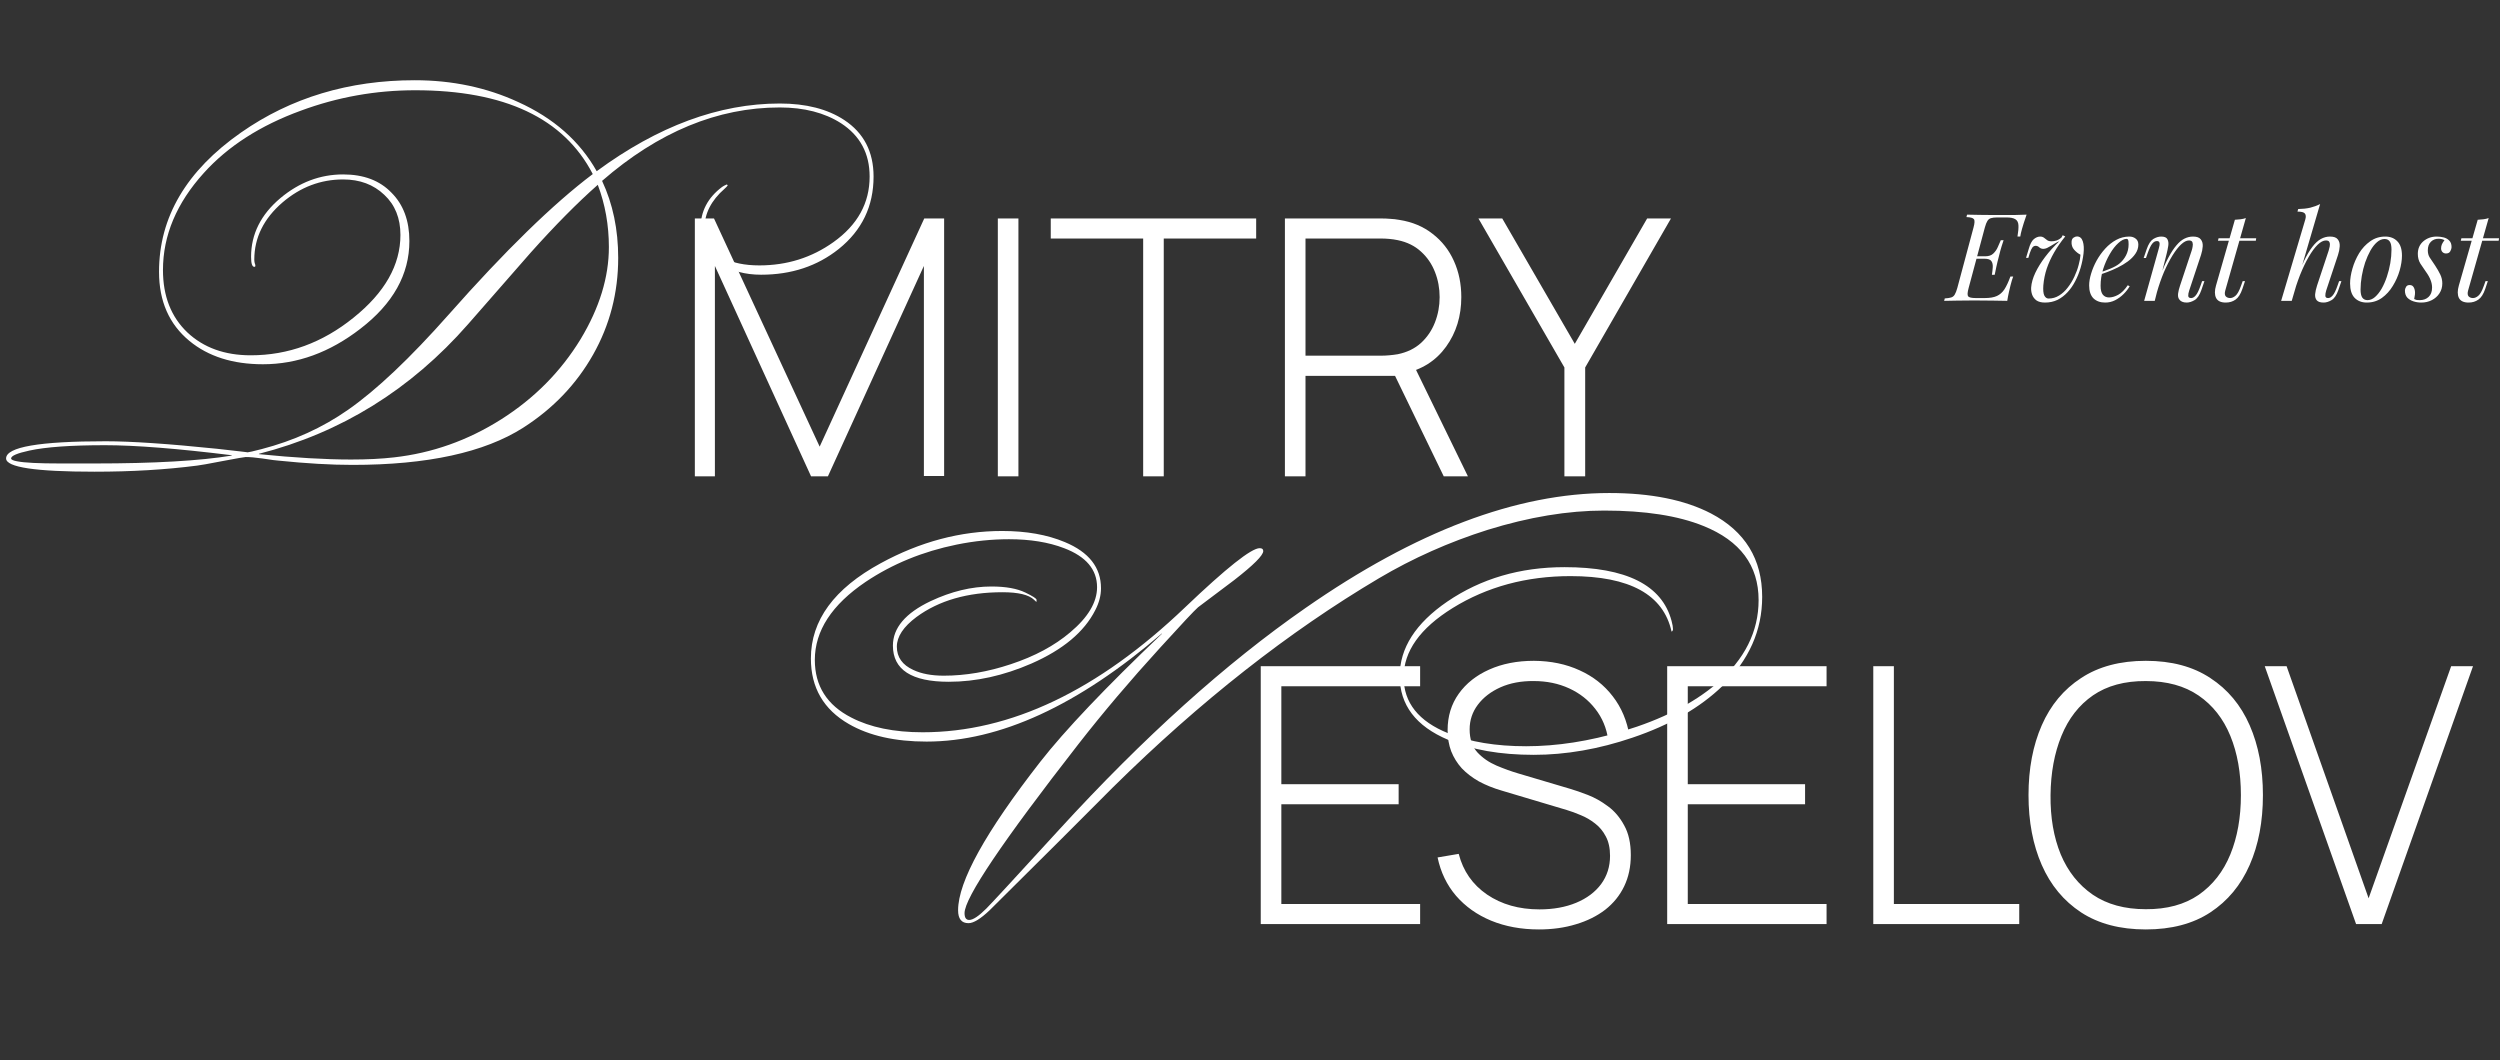 <?xml version="1.0" encoding="UTF-8"?> <svg xmlns="http://www.w3.org/2000/svg" width="698" height="296" viewBox="0 0 698 296" fill="none"><rect x="0" y="0" width="698" height="296" fill="#333333" stroke="none"/><path d="M550.8 72.236L551.004 71.556H556.886L556.682 72.236H550.8ZM554.268 71.556C555.265 71.556 556.025 71.295 556.546 70.774C557.09 70.253 557.509 69.641 557.804 68.938C558.121 68.235 558.393 67.612 558.62 67.068H559.402C558.971 68.36 558.665 69.346 558.484 70.026C558.325 70.706 558.167 71.329 558.008 71.896C557.917 72.259 557.815 72.655 557.702 73.086C557.611 73.494 557.498 73.993 557.362 74.582C557.249 75.149 557.101 75.863 556.92 76.724H556.138C556.251 75.999 556.331 75.296 556.376 74.616C556.421 73.913 556.297 73.347 556.002 72.916C555.707 72.463 555.061 72.236 554.064 72.236L554.268 71.556ZM563.278 66.048C563.505 64.711 563.595 63.657 563.55 62.886C563.505 62.093 563.221 61.537 562.7 61.22C562.201 60.88 561.351 60.71 560.15 60.71H557.668C556.897 60.71 556.297 60.778 555.866 60.914C555.458 61.027 555.129 61.288 554.88 61.696C554.631 62.081 554.393 62.693 554.166 63.532L549.644 80.396C549.304 81.643 549.259 82.425 549.508 82.742C549.78 83.059 550.494 83.218 551.65 83.218H554.132C555.56 83.218 556.693 83.025 557.532 82.64C558.371 82.255 559.073 81.631 559.64 80.77C560.207 79.886 560.762 78.696 561.306 77.2H562.088C561.975 77.495 561.85 77.857 561.714 78.288C561.578 78.719 561.453 79.172 561.34 79.648C561.227 80.079 561.079 80.702 560.898 81.518C560.717 82.311 560.558 83.139 560.422 84C559.266 83.955 557.963 83.932 556.512 83.932C555.061 83.909 553.769 83.898 552.636 83.898C551.956 83.898 551.049 83.898 549.916 83.898C548.805 83.898 547.615 83.909 546.346 83.932C545.099 83.932 543.921 83.955 542.81 84L542.98 83.32C543.751 83.275 544.351 83.184 544.782 83.048C545.213 82.912 545.541 82.64 545.768 82.232C546.017 81.824 546.255 81.212 546.482 80.396L551.004 63.532C551.344 62.285 551.378 61.503 551.106 61.186C550.857 60.846 550.165 60.653 549.032 60.608L549.202 59.928C550.313 59.951 551.503 59.973 552.772 59.996C554.041 60.019 555.231 60.03 556.342 60.03C557.475 60.03 558.382 60.03 559.062 60.03C560.059 60.03 561.181 60.03 562.428 60.03C563.697 60.007 564.831 59.973 565.828 59.928C565.533 60.721 565.273 61.492 565.046 62.24C564.819 62.988 564.649 63.555 564.536 63.94C564.423 64.348 564.321 64.745 564.23 65.13C564.162 65.493 564.105 65.799 564.06 66.048H563.278ZM580.868 71.114C580.233 70.797 579.644 70.332 579.1 69.72C578.556 69.108 578.318 68.349 578.386 67.442C578.431 66.921 578.613 66.558 578.93 66.354C579.27 66.127 579.587 66.014 579.882 66.014C580.675 66.014 581.219 66.467 581.514 67.374C581.809 68.258 581.877 69.403 581.718 70.808C581.559 72.145 581.287 73.471 580.902 74.786C580.517 76.101 580.018 77.336 579.406 78.492C578.817 79.648 578.103 80.679 577.264 81.586C576.425 82.493 575.485 83.207 574.442 83.728C573.399 84.227 572.243 84.476 570.974 84.476C569.954 84.476 569.149 84.272 568.56 83.864C567.993 83.433 567.597 82.901 567.37 82.266C567.143 81.609 567.053 80.94 567.098 80.26C567.189 78.991 567.574 77.631 568.254 76.18C568.957 74.707 569.875 73.222 571.008 71.726C572.164 70.207 573.49 68.745 574.986 67.34C574.623 67.476 574.238 67.669 573.83 67.918C573.422 68.145 573.025 68.383 572.64 68.632C572.255 68.859 571.881 69.063 571.518 69.244C571.155 69.403 570.815 69.482 570.498 69.482C570.067 69.482 569.693 69.346 569.376 69.074C569.081 68.779 568.741 68.632 568.356 68.632C567.993 68.632 567.687 68.791 567.438 69.108C567.211 69.403 566.962 69.947 566.69 70.74L566.316 71.998H565.67L566.418 69.516C566.803 68.156 567.279 67.238 567.846 66.762C568.435 66.286 569.025 66.048 569.614 66.048C570.045 66.048 570.407 66.161 570.702 66.388C570.997 66.615 571.291 66.841 571.586 67.068C571.903 67.272 572.277 67.374 572.708 67.374C573.252 67.374 573.762 67.295 574.238 67.136C574.737 66.955 575.179 66.683 575.564 66.32L575.904 65.674L576.618 66.014C575.417 67.487 574.385 68.972 573.524 70.468C572.663 71.964 571.971 73.471 571.45 74.99C570.951 76.509 570.634 78.073 570.498 79.682C570.407 80.997 570.498 81.937 570.77 82.504C571.065 83.071 571.461 83.354 571.96 83.354C573.025 83.354 574.011 83.071 574.918 82.504C575.825 81.937 576.629 81.189 577.332 80.26C578.057 79.331 578.669 78.322 579.168 77.234C579.689 76.123 580.086 75.035 580.358 73.97C580.653 72.905 580.823 71.953 580.868 71.114ZM585.737 76.282C587.006 75.851 588.151 75.432 589.171 75.024C590.214 74.593 591.041 74.14 591.653 73.664C592.469 73.007 593.115 72.213 593.591 71.284C594.067 70.355 594.305 69.335 594.305 68.224C594.305 67.567 594.26 67.147 594.169 66.966C594.078 66.785 593.942 66.694 593.761 66.694C593.058 66.694 592.288 67.079 591.449 67.85C590.61 68.598 589.817 69.618 589.069 70.91C588.321 72.179 587.698 73.585 587.199 75.126C586.723 76.667 586.485 78.22 586.485 79.784C586.485 80.94 586.7 81.779 587.131 82.3C587.562 82.799 588.128 83.048 588.831 83.048C589.647 83.048 590.508 82.799 591.415 82.3C592.322 81.801 593.206 80.917 594.067 79.648L594.611 79.92C594.18 80.668 593.614 81.393 592.911 82.096C592.208 82.799 591.415 83.377 590.531 83.83C589.67 84.261 588.752 84.476 587.777 84.476C586.394 84.476 585.295 84.079 584.479 83.286C583.686 82.47 583.289 81.269 583.289 79.682C583.289 78.707 583.47 77.619 583.833 76.418C584.196 75.194 584.706 73.981 585.363 72.78C586.043 71.556 586.848 70.434 587.777 69.414C588.706 68.394 589.738 67.578 590.871 66.966C592.004 66.354 593.217 66.048 594.509 66.048C595.212 66.048 595.801 66.241 596.277 66.626C596.776 66.989 597.025 67.544 597.025 68.292C597.025 69.199 596.753 70.049 596.209 70.842C595.688 71.613 594.985 72.327 594.101 72.984C593.24 73.619 592.299 74.185 591.279 74.684C590.259 75.183 589.262 75.613 588.287 75.976C587.312 76.339 586.451 76.633 585.703 76.86L585.737 76.282ZM601.605 84H598.647L602.727 69.414C602.818 69.142 602.886 68.847 602.931 68.53C602.999 68.19 602.988 67.907 602.897 67.68C602.806 67.431 602.58 67.306 602.217 67.306C601.718 67.306 601.276 67.555 600.891 68.054C600.506 68.53 600.075 69.437 599.599 70.774L599.157 72.032H598.511L599.361 69.55C599.86 68.122 600.472 67.181 601.197 66.728C601.945 66.275 602.682 66.048 603.407 66.048C604.314 66.048 604.892 66.297 605.141 66.796C605.413 67.295 605.492 67.907 605.379 68.632C605.266 69.357 605.118 70.083 604.937 70.808L601.605 84ZM603.169 76.928C603.962 74.888 604.733 73.177 605.481 71.794C606.229 70.411 606.966 69.301 607.691 68.462C608.416 67.601 609.153 66.989 609.901 66.626C610.672 66.241 611.465 66.048 612.281 66.048C613.346 66.048 614.072 66.309 614.457 66.83C614.865 67.329 615.046 67.975 615.001 68.768C614.956 69.539 614.797 70.343 614.525 71.182L611.227 81.11C611.023 81.722 610.932 82.232 610.955 82.64C611 83.025 611.272 83.218 611.771 83.218C612.202 83.218 612.621 82.98 613.029 82.504C613.46 82.028 613.913 81.11 614.389 79.75L614.831 78.492H615.477L614.627 80.974C614.128 82.402 613.494 83.343 612.723 83.796C611.952 84.249 611.216 84.476 610.513 84.476C609.493 84.476 608.779 84.147 608.371 83.49C608.122 83.082 608.042 82.549 608.133 81.892C608.224 81.235 608.405 80.509 608.677 79.716L611.907 69.992C612.02 69.675 612.111 69.301 612.179 68.87C612.27 68.417 612.258 68.02 612.145 67.68C612.032 67.317 611.703 67.136 611.159 67.136C610.479 67.136 609.742 67.51 608.949 68.258C608.178 68.983 607.385 70.003 606.569 71.318C605.753 72.633 604.96 74.174 604.189 75.942C603.441 77.71 602.772 79.625 602.183 81.688L603.169 76.928ZM629.93 66.524L629.828 67.204H619.254L619.424 66.524H629.93ZM621.294 81.11C621.09 81.858 621.135 82.402 621.43 82.742C621.747 83.059 622.155 83.218 622.654 83.218C623.152 83.218 623.651 83.003 624.15 82.572C624.671 82.141 625.181 81.223 625.68 79.818L626.156 78.492H626.802L626.088 80.634C625.589 82.107 624.943 83.116 624.15 83.66C623.379 84.204 622.472 84.476 621.43 84.476C620.047 84.476 619.14 84.034 618.71 83.15C618.302 82.266 618.302 81.121 618.71 79.716L623.98 61.356C624.524 61.333 625.056 61.288 625.578 61.22C626.122 61.152 626.609 61.039 627.04 60.88L621.294 81.11ZM639.853 84H636.895L643.627 61.322C643.854 60.551 643.82 59.985 643.525 59.622C643.253 59.259 642.562 59.078 641.451 59.078L641.655 58.364C642.902 58.341 644.024 58.217 645.021 57.99C646.019 57.741 646.937 57.401 647.775 56.97L639.853 84ZM640.805 78.968C641.667 76.588 642.483 74.571 643.253 72.916C644.047 71.261 644.829 69.935 645.599 68.938C646.37 67.918 647.163 67.181 647.979 66.728C648.795 66.275 649.645 66.048 650.529 66.048C651.595 66.048 652.32 66.309 652.705 66.83C653.113 67.329 653.295 67.975 653.249 68.768C653.204 69.561 653.045 70.366 652.773 71.182L649.475 81.11C649.294 81.699 649.215 82.198 649.237 82.606C649.26 83.014 649.521 83.218 650.019 83.218C650.45 83.218 650.869 82.98 651.277 82.504C651.708 82.028 652.161 81.11 652.637 79.75L653.079 78.492H653.725L652.875 80.974C652.377 82.402 651.742 83.343 650.971 83.796C650.201 84.249 649.464 84.476 648.761 84.476C647.855 84.476 647.22 84.272 646.857 83.864C646.495 83.456 646.336 82.889 646.381 82.164C646.449 81.439 646.631 80.623 646.925 79.716L650.155 69.992C650.269 69.652 650.371 69.255 650.461 68.802C650.552 68.349 650.529 67.963 650.393 67.646C650.28 67.306 649.951 67.136 649.407 67.136C648.682 67.136 647.911 67.533 647.095 68.326C646.279 69.119 645.452 70.241 644.613 71.692C643.775 73.12 642.959 74.82 642.165 76.792C641.395 78.764 640.681 80.94 640.023 83.32L640.805 78.968ZM665.766 66.728C665.04 66.728 664.338 67.023 663.658 67.612C663 68.179 662.388 68.961 661.822 69.958C661.278 70.933 660.79 72.032 660.36 73.256C659.952 74.48 659.634 75.749 659.408 77.064C659.181 78.379 659.068 79.637 659.068 80.838C659.068 81.858 659.226 82.606 659.544 83.082C659.884 83.558 660.371 83.796 661.006 83.796C661.731 83.796 662.422 83.513 663.08 82.946C663.76 82.357 664.383 81.575 664.95 80.6C665.516 79.603 666.004 78.492 666.412 77.268C666.82 76.044 667.137 74.786 667.364 73.494C667.59 72.179 667.704 70.91 667.704 69.686C667.704 68.643 667.545 67.895 667.228 67.442C666.91 66.966 666.423 66.728 665.766 66.728ZM656.144 79.138C656.144 77.891 656.359 76.52 656.79 75.024C657.22 73.505 657.844 72.066 658.66 70.706C659.498 69.346 660.53 68.235 661.754 67.374C662.978 66.49 664.383 66.048 665.97 66.048C667.375 66.048 668.497 66.49 669.336 67.374C670.197 68.235 670.628 69.573 670.628 71.386C670.628 72.633 670.412 74.015 669.982 75.534C669.551 77.03 668.916 78.458 668.078 79.818C667.262 81.178 666.242 82.3 665.018 83.184C663.794 84.045 662.388 84.476 660.802 84.476C659.396 84.476 658.263 84.034 657.402 83.15C656.563 82.266 656.144 80.929 656.144 79.138ZM674.037 83.49C674.219 83.581 674.411 83.66 674.615 83.728C674.842 83.773 675.171 83.796 675.601 83.796C676.599 83.796 677.415 83.501 678.049 82.912C678.707 82.3 679.035 81.427 679.035 80.294C679.035 79.591 678.899 78.9 678.627 78.22C678.378 77.517 677.925 76.713 677.267 75.806C676.746 75.081 676.247 74.344 675.771 73.596C675.295 72.825 675.057 71.919 675.057 70.876C675.057 69.425 675.567 68.258 676.587 67.374C677.63 66.49 678.877 66.048 680.327 66.048C680.985 66.048 681.631 66.127 682.265 66.286C682.9 66.445 683.421 66.739 683.829 67.17C684.26 67.578 684.475 68.19 684.475 69.006C684.475 69.323 684.362 69.697 684.135 70.128C683.909 70.559 683.501 70.774 682.911 70.774C682.549 70.774 682.231 70.649 681.959 70.4C681.687 70.128 681.551 69.777 681.551 69.346C681.551 68.938 681.631 68.553 681.789 68.19C681.971 67.805 682.209 67.431 682.503 67.068C682.073 66.796 681.506 66.66 680.803 66.66C679.965 66.66 679.262 66.943 678.695 67.51C678.129 68.077 677.845 68.87 677.845 69.89C677.845 70.661 678.015 71.318 678.355 71.862C678.718 72.383 679.228 73.143 679.885 74.14C680.452 75.001 680.928 75.829 681.313 76.622C681.699 77.415 681.891 78.254 681.891 79.138C681.891 80.181 681.619 81.11 681.075 81.926C680.554 82.719 679.851 83.343 678.967 83.796C678.083 84.249 677.109 84.476 676.043 84.476C675.273 84.476 674.536 84.363 673.833 84.136C673.131 83.909 672.553 83.558 672.099 83.082C671.669 82.583 671.453 81.926 671.453 81.11C671.453 80.793 671.555 80.464 671.759 80.124C671.941 79.761 672.281 79.58 672.779 79.58C673.323 79.58 673.709 79.807 673.935 80.26C674.162 80.691 674.275 81.178 674.275 81.722C674.275 82.085 674.241 82.413 674.173 82.708C674.128 82.98 674.083 83.241 674.037 83.49ZM697.73 66.524L697.628 67.204H687.054L687.224 66.524H697.73ZM689.094 81.11C688.89 81.858 688.936 82.402 689.23 82.742C689.548 83.059 689.956 83.218 690.454 83.218C690.953 83.218 691.452 83.003 691.95 82.572C692.472 82.141 692.982 81.223 693.48 79.818L693.956 78.492H694.602L693.888 80.634C693.39 82.107 692.744 83.116 691.95 83.66C691.18 84.204 690.273 84.476 689.23 84.476C687.848 84.476 686.941 84.034 686.51 83.15C686.102 82.266 686.102 81.121 686.51 79.716L691.78 61.356C692.324 61.333 692.857 61.288 693.378 61.22C693.922 61.152 694.41 61.039 694.84 60.88L689.094 81.11Z" fill="white"></path><path d="M194 133V61H199.35L228.85 124.7L258.05 61H263.6V132.9H257.95V74.25L231.15 133H226.45L199.6 74.25V133H194ZM278.594 133V61H284.344V133H278.594ZM319.171 133V66.6H293.371V61H350.721V66.6H324.921V133H319.171ZM358.746 133V61H385.896C386.596 61 387.346 61.033 388.146 61.1C388.979 61.133 389.846 61.233 390.746 61.4C394.346 61.967 397.429 63.267 399.996 65.3C402.596 67.3 404.579 69.833 405.946 72.9C407.313 75.933 407.996 79.283 407.996 82.95C407.996 88.25 406.579 92.867 403.746 96.8C400.913 100.733 396.963 103.233 391.896 104.3L390.246 104.95H364.496V133H358.746ZM403.096 133L388.896 103.7L394.246 101L409.846 133H403.096ZM364.496 99.3H385.796C386.396 99.3 387.079 99.267 387.846 99.2C388.646 99.133 389.446 99.033 390.246 98.9C392.846 98.367 395.013 97.317 396.746 95.75C398.479 94.15 399.779 92.233 400.646 90C401.513 87.767 401.946 85.417 401.946 82.95C401.946 80.483 401.513 78.15 400.646 75.95C399.779 73.717 398.479 71.817 396.746 70.25C395.013 68.65 392.846 67.583 390.246 67.05C389.446 66.883 388.646 66.767 387.846 66.7C387.079 66.633 386.396 66.6 385.796 66.6H364.496V99.3ZM436.781 133V102.6L412.781 61H419.431L439.681 96L459.881 61H466.531L442.581 102.6V133H436.781Z" fill="white"></path><path d="M243.9 49.3C243.9 57.567 240.667 64.3 234.2 69.5C228.2 74.3 220.967 76.7 212.5 76.7C208.033 76.7 204.233 75.667 201.1 73.6C197.433 71.2 195.6 67.9 195.6 63.7C195.6 59.033 197.6 55.2 201.6 52.2C201.867 52 202.3 51.767 202.9 51.5L203.2 51.7C203.067 51.967 202.767 52.3 202.3 52.7C198.567 55.967 196.7 59.633 196.7 63.7C196.7 67.367 198.433 70.133 201.9 72C204.567 73.4 207.933 74.1 212 74.1C219.733 74.1 226.633 71.933 232.7 67.6C239.433 62.8 242.8 56.7 242.8 49.3C242.8 42.833 240.133 37.867 234.8 34.4C230.2 31.467 224.5 30 217.7 30C200.367 30 183.833 36.833 168.1 50.5C171.1 56.9 172.6 64.067 172.6 72C172.6 81.733 170.267 90.733 165.6 99C160.933 107.267 154.433 114.067 146.1 119.4C135.233 126.333 119.333 129.8 98.4 129.8C92.4 129.8 85.5 129.4 77.7 128.6C77.3 128.6 75.8 128.4 73.2 128C71.267 127.733 69.733 127.6 68.6 127.6C68.267 127.6 66.167 127.967 62.3 128.7C58.167 129.5 55.733 129.933 55 130C46.267 131.133 36.733 131.7 26.4 131.7C9.933 131.7 1.7 130.467 1.7 128C1.7 124.8 10.967 123.2 29.5 123.2C36.633 123.2 47 123.9 60.6 125.3C66.6 125.967 69.433 126.3 69.1 126.3C69.367 126.3 70.667 126 73 125.4C82 123.067 90.067 119.4 97.2 114.4C105.133 108.867 114.5 100 125.3 87.8C141.033 70 154.433 56.933 165.5 48.6C157.433 33 140.9 25.2 115.9 25.2C104.9 25.2 94.267 27.1 84 30.9C72.667 35.033 63.633 40.833 56.9 48.3C49.3 56.7 45.5 65.733 45.5 75.4C45.5 82.667 47.767 88.467 52.3 92.8C56.833 97.067 62.733 99.2 70 99.2C80.467 99.2 90.033 95.7 98.7 88.7C107.433 81.7 111.8 74 111.8 65.6C111.8 60.933 110.3 57.2 107.3 54.4C104.3 51.533 100.467 50.1 95.8 50.1C89.533 50.1 83.9 52.233 78.9 56.5C73.633 61.033 71 66.367 71 72.5C71 72.767 71.033 73.067 71.1 73.4C71.233 73.733 71.3 74 71.3 74.2C71.3 74.4 71.2 74.5 71 74.5C70.4 74.5 70.1 73.567 70.1 71.7C70.1 65.367 72.833 59.9 78.3 55.3C83.567 50.9 89.4 48.7 95.8 48.7C101.533 48.7 106.033 50.4 109.3 53.8C112.633 57.133 114.3 61.633 114.3 67.3C114.3 76.633 109.733 84.8 100.6 91.8C92.067 98.4 83 101.7 73.4 101.7C65 101.7 58.167 99.533 52.9 95.2C47.233 90.533 44.4 84.1 44.4 75.9C44.4 60.633 52.033 47.667 67.3 37C81.233 27.267 97.4 22.4 115.8 22.4C126.267 22.4 135.9 24.433 144.7 28.5C154.567 32.967 161.867 39.4 166.6 47.8C183.733 35.2 200.767 28.9 217.7 28.9C225.033 28.9 231.033 30.433 235.7 33.5C241.167 37.1 243.9 42.367 243.9 49.3ZM170 69C170 62.867 168.967 57.067 166.9 51.6C161.233 56.6 155 62.9 148.2 70.5C142.333 77.167 136.5 83.833 130.7 90.5C114.7 108.767 95.233 120.833 72.3 126.7V126.8C82.3 127.8 90.867 128.3 98 128.3C102.533 128.3 106.533 128.1 110 127.7C120.667 126.5 130.633 122.967 139.9 117.1C149.167 111.233 156.567 103.767 162.1 94.7C167.367 85.967 170 77.4 170 69ZM64.7 127.2V127.1C49.567 125.233 37.767 124.3 29.3 124.3C19.833 124.3 12.8 124.8 8.2 125.8C4.8 126.533 3.1 127.267 3.1 128C3.1 128.333 3.667 128.6 4.8 128.8C6.8 129.2 10.8 129.4 16.8 129.4H26.5C43.033 129.4 55.767 128.667 64.7 127.2Z" fill="white"></path><path d="M352 258V186H396.5V191.6H357.75V218.95H390.5V224.55H357.75V252.4H396.5V258H352ZM429.673 259.5C424.739 259.5 420.289 258.683 416.323 257.05C412.389 255.417 409.123 253.1 406.523 250.1C403.956 247.1 402.239 243.533 401.373 239.4L407.273 238.4C408.506 243.2 411.139 246.983 415.173 249.75C419.239 252.517 424.123 253.9 429.823 253.9C433.689 253.9 437.106 253.283 440.073 252.05C443.039 250.817 445.356 249.083 447.023 246.85C448.689 244.583 449.523 241.95 449.523 238.95C449.523 236.783 449.123 234.967 448.323 233.5C447.556 232.033 446.556 230.833 445.323 229.9C444.089 228.933 442.773 228.167 441.373 227.6C439.973 227 438.656 226.517 437.423 226.15L419.323 220.75C416.923 220.05 414.773 219.183 412.873 218.15C411.006 217.083 409.423 215.867 408.123 214.5C406.856 213.1 405.873 211.517 405.173 209.75C404.506 207.983 404.173 206.017 404.173 203.85C404.173 199.983 405.206 196.6 407.273 193.7C409.339 190.8 412.173 188.55 415.773 186.95C419.406 185.317 423.573 184.5 428.273 184.5C433.006 184.533 437.256 185.417 441.023 187.15C444.789 188.85 447.873 191.267 450.273 194.4C452.706 197.533 454.273 201.25 454.973 205.55L449.023 206.6C448.556 203.3 447.356 200.417 445.423 197.95C443.523 195.483 441.089 193.567 438.123 192.2C435.156 190.833 431.856 190.15 428.223 190.15C424.723 190.117 421.623 190.7 418.923 191.9C416.256 193.1 414.156 194.717 412.623 196.75C411.089 198.783 410.323 201.083 410.323 203.65C410.323 206.317 411.039 208.45 412.473 210.05C413.939 211.617 415.723 212.85 417.823 213.75C419.956 214.65 421.989 215.383 423.923 215.95L438.423 220.25C439.789 220.65 441.423 221.217 443.323 221.95C445.223 222.683 447.089 223.733 448.923 225.1C450.756 226.433 452.273 228.217 453.473 230.45C454.706 232.65 455.323 235.417 455.323 238.75C455.323 241.983 454.706 244.883 453.473 247.45C452.239 250.017 450.473 252.2 448.173 254C445.873 255.767 443.156 257.117 440.023 258.05C436.889 259.017 433.439 259.5 429.673 259.5ZM465.477 258V186H509.977V191.6H471.227V218.95H503.977V224.55H471.227V252.4H509.977V258H465.477ZM523.02 258V186H528.77V252.4H563.77V258H523.02ZM599.109 259.5C591.943 259.5 585.926 257.917 581.059 254.75C576.193 251.55 572.526 247.133 570.059 241.5C567.593 235.867 566.359 229.367 566.359 222C566.359 214.633 567.593 208.133 570.059 202.5C572.526 196.867 576.193 192.467 581.059 189.3C585.926 186.1 591.943 184.5 599.109 184.5C606.276 184.5 612.276 186.1 617.109 189.3C621.976 192.467 625.643 196.867 628.109 202.5C630.576 208.133 631.809 214.633 631.809 222C631.809 229.367 630.576 235.867 628.109 241.5C625.643 247.133 621.976 251.55 617.109 254.75C612.276 257.917 606.276 259.5 599.109 259.5ZM599.109 253.85C605.009 253.883 609.926 252.55 613.859 249.85C617.793 247.117 620.743 243.35 622.709 238.55C624.676 233.75 625.659 228.233 625.659 222C625.659 215.767 624.676 210.25 622.709 205.45C620.743 200.65 617.793 196.9 613.859 194.2C609.926 191.5 605.009 190.15 599.109 190.15C593.209 190.117 588.293 191.45 584.359 194.15C580.459 196.85 577.526 200.617 575.559 205.45C573.593 210.25 572.576 215.767 572.509 222C572.443 228.233 573.393 233.75 575.359 238.55C577.359 243.317 580.343 247.067 584.309 249.8C588.276 252.5 593.209 253.85 599.109 253.85ZM657.816 258L632.316 186H638.416L661.316 250.8L684.366 186H690.466L664.966 258H657.816Z" fill="white"></path><path d="M492 166.651C492 175.984 488.333 184.251 481 191.451C474.667 197.584 466.267 202.417 455.8 205.951C446.4 209.151 437.2 210.751 428.2 210.751C418.867 210.751 410.9 209.351 404.3 206.551C395.3 202.751 390.8 196.817 390.8 188.751C390.8 180.951 395.233 174.017 404.1 167.951C413.5 161.551 424.4 158.351 436.8 158.351C454.067 158.351 464.033 163.351 466.7 173.351C466.967 174.351 467.1 175.117 467.1 175.651C467.1 175.984 466.967 176.217 466.7 176.351C464.433 166.017 455.033 160.851 438.5 160.851C426.167 160.851 415.2 163.817 405.6 169.751C396.467 175.417 391.9 181.851 391.9 189.051C391.9 196.184 396.067 201.417 404.4 204.751C410.4 207.151 417.633 208.351 426.1 208.351C434.7 208.351 443.7 206.951 453.1 204.151C463.967 200.884 472.7 196.451 479.3 190.851C487.1 184.117 491 176.351 491 167.551C491 157.884 485.867 150.984 475.6 146.851C468.533 143.984 459.3 142.551 447.9 142.551C437.767 142.551 426.9 144.351 415.3 147.951C404.567 151.351 394.467 155.851 385 161.451C359.8 176.384 335.067 195.817 310.8 219.751C303.2 227.417 291.7 238.884 276.3 254.151C273.767 256.551 271.8 257.751 270.4 257.751C268.467 257.751 267.5 256.551 267.5 254.151C267.5 246.151 275.133 232.351 290.4 212.751C297.333 203.884 308.667 191.951 324.4 176.951V176.851C301 196.984 279.1 207.051 258.7 207.051C249.9 207.051 242.667 205.417 237 202.151C229.933 198.084 226.4 191.984 226.4 183.851C226.4 173.184 232.9 164.317 245.9 157.251C256.9 151.251 268.2 148.251 279.8 148.251C286.533 148.251 292.367 149.284 297.3 151.351C304.033 154.151 307.4 158.451 307.4 164.251C307.4 166.251 306.867 168.284 305.8 170.351C302.733 176.417 296.8 181.384 288 185.251C280.2 188.651 272.5 190.351 264.9 190.351C254.5 190.351 249.3 186.984 249.3 180.251C249.3 175.317 252.8 171.184 259.8 167.851C265.6 165.117 271.267 163.751 276.8 163.751C280.8 163.751 283.967 164.317 286.3 165.451C288.367 166.451 289.4 167.117 289.4 167.451V168.051C289.333 168.051 289.1 167.851 288.7 167.451C287.233 166.051 284.3 165.351 279.9 165.351C270.167 165.351 262.167 167.651 255.9 172.251C252.233 174.984 250.4 177.751 250.4 180.551C250.4 183.484 251.933 185.651 255 187.051C257.267 188.117 260.1 188.651 263.5 188.651C269.567 188.651 275.8 187.584 282.2 185.451C288.867 183.251 294.4 180.284 298.8 176.551C303.8 172.351 306.3 168.151 306.3 163.951C306.3 159.017 303.233 155.384 297.1 153.051C292.767 151.384 287.633 150.551 281.7 150.551C276.9 150.551 272.033 151.051 267.1 152.051C257.633 153.984 249.167 157.451 241.7 162.451C232.233 168.851 227.5 176.117 227.5 184.251C227.5 191.517 230.9 196.884 237.7 200.351C242.967 203.084 249.6 204.451 257.6 204.451C282.133 204.451 306.567 192.817 330.9 169.551C342.433 158.551 349.367 153.051 351.7 153.051C352.367 153.051 352.7 153.317 352.7 153.851C352.7 155.051 350 157.751 344.6 161.951C341.2 164.484 337.833 167.017 334.5 169.551C333.5 170.417 329.967 174.184 323.9 180.851C315.567 189.984 307.967 198.951 301.1 207.751C279.9 234.951 269.3 250.684 269.3 254.951C269.3 256.217 269.733 256.851 270.6 256.851C271.667 256.851 273.267 255.784 275.4 253.651C276.867 252.184 283.633 244.851 295.7 231.651C319.3 205.851 342.233 185.217 364.5 169.751C395.233 148.351 423.5 137.651 449.3 137.651C460.9 137.651 470.367 139.551 477.7 143.351C487.233 148.351 492 156.117 492 166.651Z" fill="white"></path></svg> 